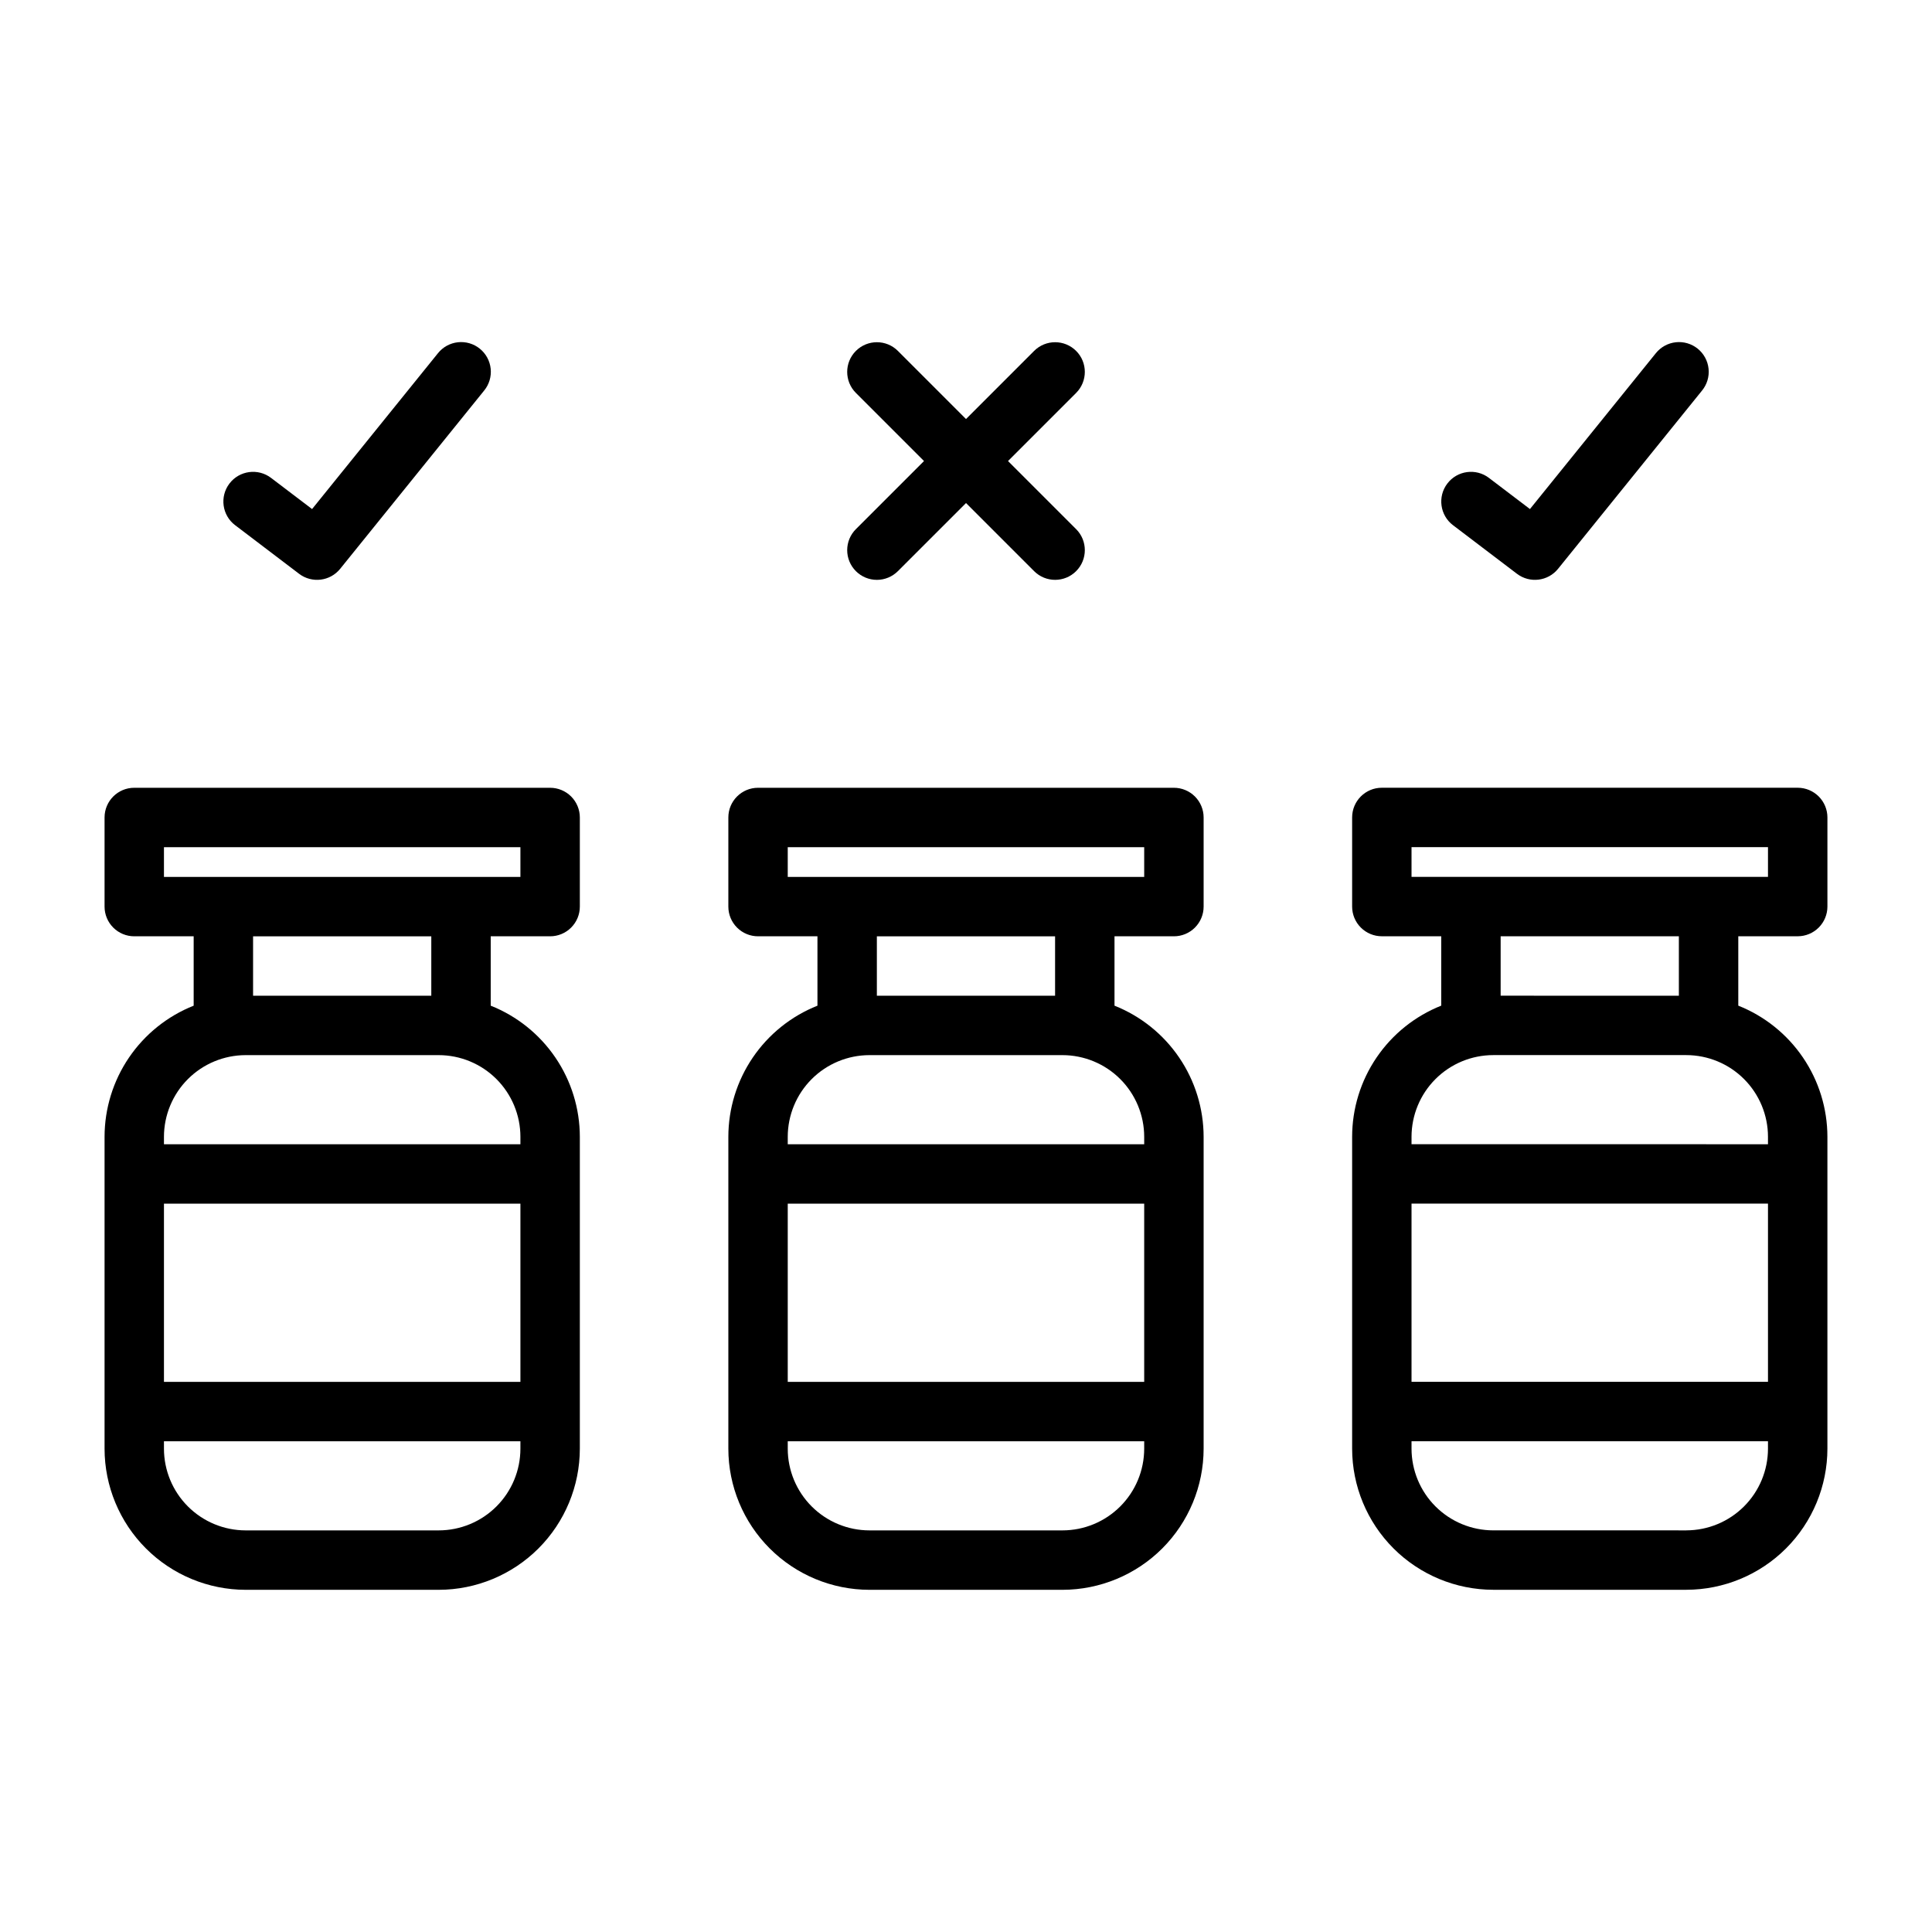 <?xml version="1.0" encoding="UTF-8"?>
<!-- Uploaded to: SVG Repo, www.svgrepo.com, Generator: SVG Repo Mixer Tools -->
<svg fill="#000000" width="800px" height="800px" version="1.1" viewBox="144 144 512 512" xmlns="http://www.w3.org/2000/svg">
 <g>
  <path d="m620.41 392.12c2.09 0 4.09-0.828 5.566-2.305 1.477-1.477 2.309-3.477 2.309-5.566v-23.617c0-2.086-0.832-4.09-2.309-5.566-1.477-1.473-3.477-2.305-5.566-2.305h-110.21c-4.348 0-7.871 3.523-7.871 7.871v23.617c0 2.09 0.828 4.09 2.305 5.566 1.477 1.477 3.477 2.305 5.566 2.305h15.742v18.387c-6.957 2.766-12.93 7.555-17.141 13.75-4.211 6.195-6.465 13.512-6.473 21v82.656c0.012 9.914 3.953 19.418 10.965 26.43 7.008 7.008 16.512 10.953 26.426 10.965h51.168c9.914-0.012 19.418-3.957 26.43-10.965 7.008-7.012 10.953-16.516 10.965-26.43v-82.656c-0.012-7.488-2.266-14.805-6.477-21-4.211-6.195-10.18-10.984-17.141-13.75v-18.387zm-102.34-23.613h94.465v7.871h-94.465zm0 94.465h94.465v47.23h-94.465zm72.816 86.594-51.168-0.004c-5.738-0.008-11.242-2.289-15.301-6.348-4.059-4.059-6.34-9.559-6.348-15.301v-1.969h94.465v1.969c-0.008 5.742-2.289 11.242-6.348 15.301-4.059 4.059-9.562 6.34-15.301 6.348zm21.648-104.3v1.969l-94.465-0.004v-1.969c0.008-5.738 2.289-11.242 6.348-15.301 4.059-4.059 9.562-6.34 15.301-6.348h51.168c5.738 0.008 11.242 2.289 15.301 6.348 4.059 4.059 6.34 9.562 6.348 15.301zm-23.617-37.391-47.23-0.004v-15.746h47.23z"/>
  <path d="m455.1 352.77h-110.21c-4.348 0-7.871 3.523-7.871 7.871v23.617c0 2.09 0.828 4.09 2.305 5.566 1.477 1.477 3.477 2.305 5.566 2.305h15.742v18.387c-6.957 2.766-12.93 7.555-17.141 13.75-4.211 6.195-6.465 13.512-6.473 21v82.656c0.012 9.914 3.953 19.418 10.965 26.43 7.008 7.008 16.512 10.953 26.426 10.965h51.168c9.914-0.012 19.418-3.957 26.43-10.965 7.008-7.012 10.953-16.516 10.965-26.43v-82.656c-0.012-7.488-2.266-14.805-6.477-21-4.211-6.195-10.18-10.984-17.141-13.75v-18.387h15.742c2.09 0 4.09-0.828 5.566-2.305 1.477-1.477 2.309-3.477 2.309-5.566v-23.617c0-2.086-0.832-4.09-2.309-5.566-1.477-1.473-3.477-2.305-5.566-2.305zm-102.34 110.21h94.465v47.23h-94.465zm72.816 86.594-51.168-0.004c-5.738-0.008-11.242-2.289-15.301-6.348-4.059-4.059-6.34-9.559-6.348-15.301v-1.969h94.465v1.969c-0.008 5.742-2.289 11.242-6.348 15.301-4.059 4.059-9.562 6.34-15.301 6.348zm21.648-104.3v1.969l-94.465-0.004v-1.969c0.008-5.738 2.289-11.242 6.348-15.301 4.059-4.059 9.562-6.34 15.301-6.348h51.168c5.738 0.008 11.242 2.289 15.301 6.348 4.059 4.059 6.34 9.562 6.348 15.301zm-23.617-37.391-47.23-0.004v-15.746h47.23zm23.617-31.488-94.465-0.004v-7.871h94.465z"/>
  <path d="m289.79 352.77h-110.21c-4.348 0-7.871 3.523-7.871 7.871v23.617c0 2.09 0.828 4.09 2.305 5.566 1.477 1.477 3.477 2.305 5.566 2.305h15.742v18.387c-6.957 2.766-12.93 7.555-17.141 13.75-4.211 6.195-6.465 13.512-6.473 21v82.656c0.012 9.914 3.953 19.418 10.965 26.43 7.008 7.008 16.512 10.953 26.426 10.965h51.168c9.914-0.012 19.418-3.957 26.43-10.965 7.008-7.012 10.953-16.516 10.965-26.43v-82.656c-0.012-7.488-2.266-14.805-6.477-21-4.211-6.195-10.18-10.984-17.141-13.75v-18.387h15.742c2.09 0 4.09-0.828 5.566-2.305 1.477-1.477 2.309-3.477 2.309-5.566v-23.617c0-2.086-0.832-4.09-2.309-5.566-1.477-1.473-3.477-2.305-5.566-2.305zm-102.34 110.21h94.465v47.23h-94.465zm72.816 86.594-51.168-0.004c-5.738-0.008-11.242-2.289-15.301-6.348-4.059-4.059-6.34-9.559-6.348-15.301v-1.969h94.465v1.969c-0.008 5.742-2.289 11.242-6.348 15.301-4.059 4.059-9.562 6.34-15.301 6.348zm21.648-104.3v1.969l-94.465-0.004v-1.969c0.008-5.738 2.289-11.242 6.348-15.301 4.059-4.059 9.562-6.34 15.301-6.348h51.168c5.738 0.008 11.242 2.289 15.301 6.348 4.059 4.059 6.34 9.562 6.348 15.301zm-23.617-37.391-47.23-0.004v-15.746h47.23zm23.617-31.488-94.465-0.004v-7.871h94.465z"/>
  <path d="m206.31 283.18 16.953 12.883c3.391 2.574 8.211 1.988 10.887-1.324l38.148-47.23c1.328-1.621 1.953-3.707 1.738-5.793-0.215-2.086-1.254-3.996-2.887-5.316-1.629-1.316-3.719-1.926-5.801-1.699-2.086 0.227-3.992 1.277-5.297 2.918l-33.348 41.285-10.871-8.258c-3.461-2.629-8.398-1.957-11.031 1.504-2.629 3.465-1.957 8.402 1.508 11.031z"/>
  <path d="m370.82 295.36c1.477 1.477 3.477 2.309 5.566 2.309 2.086 0 4.09-0.832 5.566-2.309l18.051-18.047 18.051 18.051-0.004-0.004c3.074 3.074 8.059 3.074 11.133 0 3.074-3.074 3.074-8.059 0-11.133l-18.047-18.047 18.051-18.051h-0.004c3.074-3.074 3.074-8.059 0-11.133-3.074-3.074-8.059-3.074-11.133 0l-18.047 18.051-18.051-18.051c-3.074-3.074-8.059-3.074-11.133 0-3.074 3.074-3.074 8.059 0 11.133l18.051 18.051-18.051 18.051v-0.004c-1.477 1.477-2.305 3.481-2.305 5.566 0 2.09 0.828 4.09 2.305 5.566z"/>
  <path d="m529.06 283.18 16.953 12.883h0.004c3.387 2.574 8.211 1.988 10.887-1.324l38.148-47.23c1.328-1.621 1.953-3.707 1.734-5.793-0.215-2.086-1.25-3.996-2.883-5.316-1.629-1.316-3.719-1.926-5.801-1.699-2.086 0.227-3.992 1.277-5.301 2.918l-33.348 41.285-10.871-8.258h0.004c-3.465-2.633-8.402-1.957-11.031 1.504-2.633 3.461-1.957 8.402 1.504 11.031z"/>
 </g>
</svg>